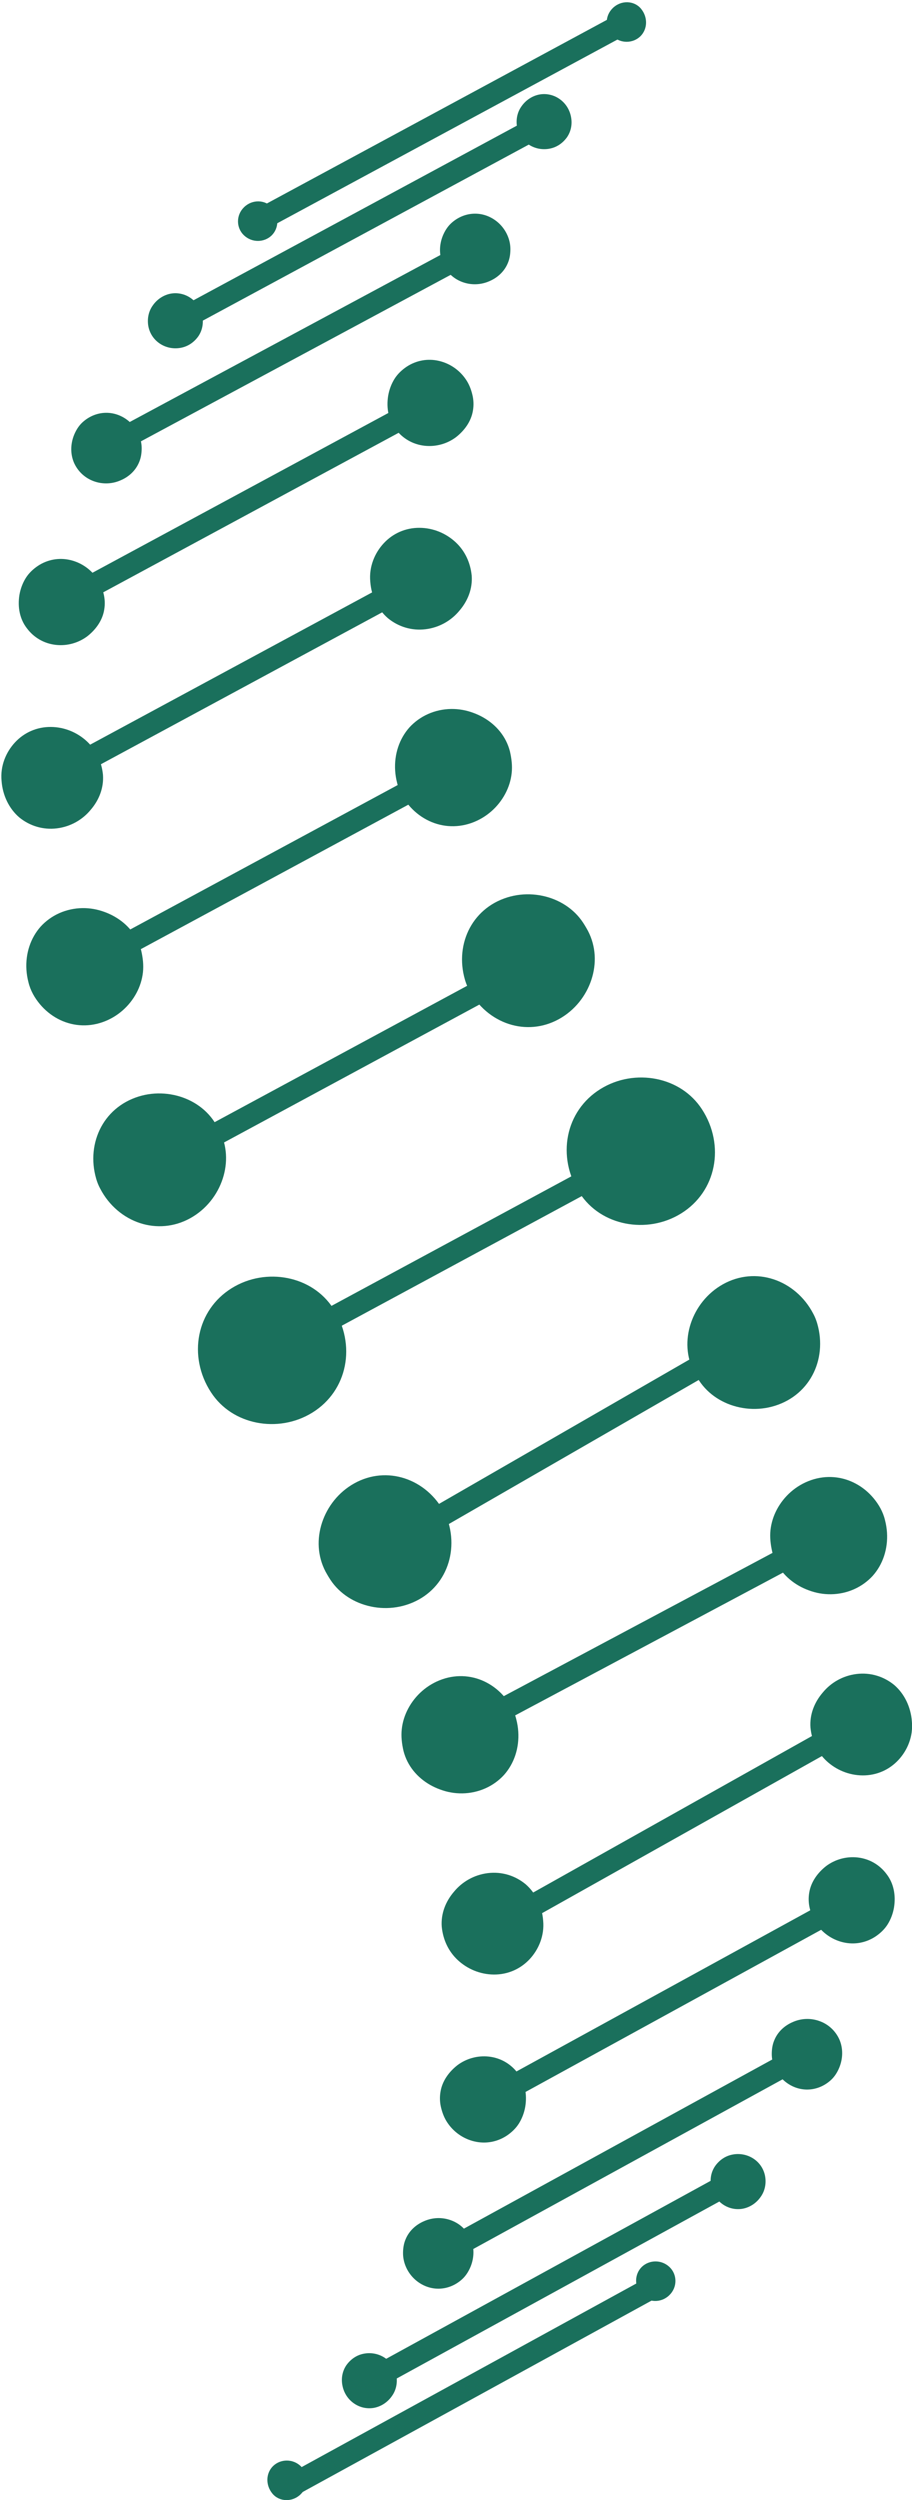 <?xml version="1.0" encoding="UTF-8" standalone="no"?><svg xmlns="http://www.w3.org/2000/svg" xmlns:xlink="http://www.w3.org/1999/xlink" fill="#000000" height="559.3" preserveAspectRatio="xMidYMid meet" version="1" viewBox="-0.3 -0.5 204.2 559.3" width="204.2" zoomAndPan="magnify"><defs><clipPath id="a"><path d="M 59 549 L 69 549 L 69 558.789 L 59 558.789 Z M 59 549"/></clipPath><clipPath id="b"><path d="M 181 373 L 203.922 373 L 203.922 397 L 181 397 Z M 181 373"/></clipPath><clipPath id="c"><path d="M 62 509 L 147 509 L 147 558.789 L 62 558.789 Z M 62 509"/></clipPath></defs><g><g id="change1_2"><path d="M 74.309 292.199 C 76.918 296.188 77.746 300.859 76.906 305.066 C 76.074 309.285 73.578 313.055 69.688 315.477 C 65.801 317.898 61.277 318.555 57.16 317.742 C 53.039 316.922 49.336 314.645 46.938 310.961 C 44.32 306.953 43.496 302.297 44.336 298.086 C 45.172 293.867 47.668 290.102 51.559 287.684 C 55.449 285.262 59.973 284.605 64.09 285.418 C 68.211 286.238 71.922 288.527 74.309 292.199" fill="#1a705c"/></g><g id="change1_3"><path d="M 99.234 337.945 C 99.746 338.891 100.09 339.895 100.328 340.91 C 100.57 341.922 100.715 342.938 100.758 343.945 C 100.848 345.961 100.551 347.934 99.898 349.75 C 98.598 353.391 95.879 356.387 92.109 357.992 C 88.336 359.605 84.242 359.57 80.719 358.316 C 78.957 357.688 77.336 356.746 75.957 355.523 C 75.266 354.914 74.637 354.23 74.082 353.484 C 73.531 352.73 73.047 351.91 72.578 351.055 C 70.773 347.594 70.629 343.707 71.801 340.133 C 72.977 336.562 75.473 333.305 79.055 331.32 C 82.648 329.328 86.668 329.027 90.328 330.23 C 93.977 331.422 97.254 334.125 99.234 337.945" fill="#1a705c"/></g><g id="change1_4"><path d="M 115.293 384.098 C 116.266 387.816 115.723 391.562 114.035 394.5 C 113.613 395.234 113.121 395.922 112.562 396.551 C 111.992 397.184 111.336 397.758 110.641 398.262 C 109.242 399.273 107.625 400 105.855 400.387 C 104.09 400.77 102.332 400.777 100.676 400.484 C 99.844 400.34 99.051 400.117 98.27 399.828 C 97.477 399.543 96.711 399.191 95.988 398.781 C 93.105 397.125 90.906 394.523 90.055 391.234 C 89.668 389.578 89.48 387.938 89.656 386.328 C 89.828 384.719 90.328 383.148 91.105 381.695 C 92.656 378.793 95.312 376.348 98.734 375.16 C 102.156 373.977 105.715 374.32 108.734 375.938 C 110.242 376.738 111.613 377.859 112.758 379.234 C 113.895 380.609 114.848 382.227 115.293 384.098" fill="#1a705c"/></g><g id="change1_5"><path d="M 121.316 429.172 C 121.629 432.5 120.324 435.594 118.297 437.77 C 116.258 439.957 113.43 441.234 110.285 441.215 C 107.148 441.195 104.289 439.926 102.211 437.996 C 100.125 436.059 98.898 433.457 98.609 430.527 C 98.387 427.594 99.484 424.84 101.371 422.66 C 103.152 420.5 105.809 418.91 108.926 418.527 C 112.047 418.145 115.039 419.078 117.371 420.996 C 119.598 422.918 121.074 425.84 121.316 429.172" fill="#1a705c"/></g><g id="change1_6"><path d="M 117.309 470.77 C 117.07 472.156 116.578 473.434 115.891 474.535 C 115.199 475.637 114.223 476.547 113.18 477.25 C 111.066 478.648 108.473 479.16 105.887 478.543 C 103.297 477.926 101.195 476.336 99.867 474.34 C 99.191 473.336 98.77 472.242 98.477 471.074 C 98.18 469.906 98.117 468.684 98.328 467.449 C 98.723 464.98 100.273 462.934 102.125 461.488 C 104.035 460.059 106.551 459.277 109.191 459.574 C 111.836 459.875 114.109 461.238 115.633 463.273 C 117.223 465.309 117.762 467.984 117.309 470.77" fill="#1a705c"/></g><g id="change1_7"><path d="M 105.062 506.578 C 104.621 507.633 104.031 508.566 103.254 509.301 C 102.473 510.035 101.57 510.602 100.609 510.973 C 98.688 511.719 96.527 511.68 94.562 510.738 C 92.594 509.797 91.18 508.156 90.465 506.312 C 90.105 505.387 89.926 504.41 89.941 503.434 C 89.953 502.453 90.094 501.438 90.496 500.484 C 91.273 498.562 92.816 497.164 94.66 496.383 C 96.449 495.59 98.594 495.434 100.645 496.176 C 102.695 496.914 104.258 498.43 105.102 500.332 C 105.902 502.211 105.926 504.457 105.062 506.578" fill="#1a705c"/></g><g id="change1_8"><path d="M 87.465 535.492 C 86.461 536.945 84.98 537.863 83.426 538.152 C 81.848 538.43 80.184 538.066 78.82 537.059 C 77.445 536.047 76.629 534.598 76.355 533.07 C 76.07 531.527 76.348 529.918 77.277 528.574 C 78.234 527.25 79.559 526.352 81.09 526.047 C 82.609 525.734 84.285 525.973 85.727 526.871 C 87.168 527.773 88.102 529.176 88.422 530.742 C 88.734 532.297 88.496 534.055 87.465 535.492" fill="#1a705c"/></g><g clip-path="url(#a)" id="change1_45"><path d="M 67.004 557.496 C 65.172 559.285 62.234 559.211 60.68 557.316 C 59.141 555.438 59.195 552.773 60.855 551.156 C 62.527 549.555 65.25 549.5 67.035 551.188 C 68.797 552.848 68.855 555.719 67.004 557.496" fill="#1a705c"/></g><g id="change1_9"><path d="M 48.785 252.281 C 48.316 251.426 47.832 250.605 47.281 249.855 C 46.723 249.105 46.094 248.422 45.406 247.812 C 44.027 246.59 42.406 245.652 40.645 245.02 C 37.121 243.766 33.027 243.73 29.254 245.344 C 25.48 246.953 22.762 249.945 21.465 253.586 C 20.812 255.402 20.516 257.379 20.605 259.391 C 20.648 260.398 20.793 261.414 21.035 262.43 C 21.273 263.441 21.617 264.445 22.129 265.391 C 24.105 269.211 27.387 271.914 31.035 273.109 C 34.695 274.309 38.715 274.008 42.309 272.016 C 45.891 270.031 48.387 266.773 49.562 263.203 C 50.734 259.629 50.59 255.742 48.785 252.281" fill="#1a705c"/></g><g id="change1_10"><path d="M 31.309 212.102 C 30.457 208.812 28.258 206.211 25.371 204.559 C 24.652 204.145 23.887 203.793 23.094 203.508 C 22.312 203.223 21.52 202.996 20.688 202.852 C 19.031 202.559 17.273 202.566 15.504 202.953 C 13.734 203.336 12.121 204.066 10.723 205.074 C 10.027 205.578 9.371 206.156 8.801 206.785 C 8.242 207.414 7.75 208.102 7.328 208.836 C 5.641 211.773 5.098 215.52 6.07 219.238 C 6.516 221.109 7.465 222.73 8.605 224.105 C 9.75 225.48 11.121 226.598 12.629 227.402 C 15.648 229.016 19.207 229.359 22.629 228.176 C 26.051 226.988 28.703 224.543 30.258 221.641 C 31.035 220.188 31.531 218.617 31.707 217.008 C 31.883 215.398 31.695 213.758 31.309 212.102" fill="#1a705c"/></g><g id="change1_11"><path d="M 22.754 172.812 C 22.465 169.879 21.234 167.277 19.152 165.34 C 17.074 163.41 14.215 162.141 11.074 162.121 C 7.934 162.102 5.105 163.379 3.07 165.566 C 1.039 167.742 -0.266 170.836 0.047 174.164 C 0.289 177.496 1.766 180.418 3.992 182.34 C 6.324 184.258 9.32 185.191 12.438 184.809 C 15.551 184.426 18.207 182.84 19.992 180.676 C 21.879 178.496 22.973 175.742 22.754 172.812" fill="#1a705c"/></g><g id="change1_12"><path d="M 23.035 135.887 C 23.246 134.652 23.18 133.434 22.887 132.262 C 22.594 131.094 22.172 130 21.496 128.996 C 20.168 127.004 18.066 125.41 15.477 124.793 C 12.891 124.176 10.297 124.688 8.184 126.09 C 7.141 126.789 6.16 127.699 5.473 128.801 C 4.785 129.902 4.293 131.18 4.051 132.57 C 3.602 135.352 4.141 138.027 5.73 140.062 C 7.254 142.102 9.527 143.461 12.172 143.762 C 14.816 144.062 17.324 143.277 19.238 141.848 C 21.09 140.402 22.637 138.355 23.035 135.887" fill="#1a705c"/></g><g id="change1_13"><path d="M 30.867 102.852 C 31.27 101.898 31.41 100.887 31.422 99.902 C 31.438 98.926 31.254 97.949 30.898 97.027 C 30.184 95.18 28.77 93.539 26.801 92.598 C 24.836 91.66 22.676 91.617 20.75 92.363 C 19.789 92.734 18.891 93.301 18.105 94.035 C 17.328 94.77 16.742 95.703 16.301 96.762 C 15.438 98.883 15.461 101.125 16.262 103.004 C 17.105 104.906 18.668 106.422 20.719 107.16 C 22.77 107.902 24.914 107.746 26.703 106.953 C 28.547 106.172 30.09 104.773 30.867 102.852" fill="#1a705c"/></g><g id="change1_14"><path d="M 44.086 74.762 C 45.016 73.418 45.293 71.809 45.004 70.266 C 44.734 68.738 43.914 67.289 42.543 66.277 C 41.18 65.27 39.512 64.906 37.938 65.184 C 36.383 65.473 34.902 66.395 33.898 67.844 C 32.867 69.281 32.629 71.039 32.938 72.598 C 33.262 74.16 34.195 75.562 35.637 76.465 C 37.078 77.363 38.75 77.602 40.27 77.289 C 41.805 76.984 43.129 76.086 44.086 74.762" fill="#1a705c"/></g><g id="change1_15"><path d="M 60.508 52.184 C 62.168 50.562 62.223 47.898 60.68 46.02 C 59.129 44.125 56.191 44.051 54.359 45.84 C 52.508 47.617 52.566 50.488 54.328 52.148 C 56.113 53.836 58.836 53.781 60.508 52.184" fill="#1a705c"/></g><g id="change1_16"><path d="M 156.871 247.652 C 159.477 251.641 160.309 256.312 159.465 260.52 C 158.633 264.738 156.137 268.508 152.246 270.93 C 148.359 273.352 143.836 274.008 139.719 273.195 C 135.598 272.375 131.895 270.098 129.496 266.41 C 126.879 262.406 126.055 257.746 126.895 253.539 C 127.73 249.32 130.227 245.555 134.117 243.137 C 138.008 240.715 142.531 240.059 146.648 240.871 C 150.77 241.691 154.48 243.98 156.871 247.652" fill="#1a705c"/></g><g id="change1_17"><path d="M 181.797 293.398 C 182.309 294.344 182.648 295.348 182.887 296.363 C 183.129 297.371 183.273 298.391 183.316 299.398 C 183.41 301.41 183.109 303.387 182.461 305.203 C 181.16 308.844 178.441 311.836 174.668 313.445 C 170.895 315.059 166.801 315.023 163.277 313.77 C 161.516 313.137 159.895 312.199 158.516 310.977 C 157.828 310.367 157.199 309.684 156.641 308.934 C 156.09 308.184 155.605 307.363 155.137 306.508 C 153.336 303.047 153.188 299.16 154.359 295.586 C 155.535 292.016 158.035 288.758 161.613 286.773 C 165.211 284.781 169.23 284.48 172.887 285.684 C 176.535 286.875 179.816 289.578 181.797 293.398" fill="#1a705c"/></g><g id="change1_18"><path d="M 197.852 339.551 C 198.824 343.27 198.281 347.016 196.594 349.953 C 196.172 350.688 195.68 351.375 195.121 352.004 C 194.551 352.633 193.895 353.211 193.199 353.715 C 191.801 354.723 190.188 355.453 188.418 355.84 C 186.648 356.223 184.891 356.23 183.234 355.938 C 182.406 355.793 181.609 355.57 180.828 355.281 C 180.035 354.996 179.27 354.645 178.551 354.234 C 175.664 352.578 173.465 349.977 172.613 346.688 C 172.23 345.031 172.039 343.391 172.215 341.781 C 172.391 340.172 172.887 338.602 173.664 337.148 C 175.219 334.246 177.871 331.801 181.293 330.613 C 184.715 329.43 188.273 329.773 191.293 331.391 C 192.801 332.191 194.176 333.309 195.316 334.684 C 196.457 336.062 197.406 337.68 197.852 339.551" fill="#1a705c"/></g><g clip-path="url(#b)" id="change1_1"><path d="M 203.875 384.625 C 204.188 387.953 202.887 391.047 200.855 393.223 C 198.82 395.41 195.988 396.688 192.848 396.668 C 189.707 396.648 186.848 395.379 184.77 393.449 C 182.688 391.512 181.457 388.91 181.168 385.977 C 180.949 383.047 182.047 380.293 183.934 378.113 C 185.715 375.949 188.367 374.363 191.488 373.98 C 194.605 373.598 197.598 374.531 199.93 376.449 C 202.156 378.371 203.633 381.293 203.875 384.625" fill="#1a705c"/></g><g id="change1_19"><path d="M 199.871 426.219 C 199.633 427.609 199.137 428.887 198.449 429.988 C 197.762 431.09 196.781 432 195.738 432.699 C 193.625 434.102 191.035 434.613 188.445 433.996 C 185.859 433.379 183.754 431.789 182.426 429.793 C 181.75 428.789 181.328 427.695 181.035 426.527 C 180.742 425.359 180.676 424.137 180.887 422.902 C 181.285 420.434 182.832 418.387 184.684 416.941 C 186.598 415.512 189.109 414.73 191.754 415.027 C 194.395 415.328 196.668 416.688 198.191 418.727 C 199.781 420.762 200.32 423.438 199.871 426.219" fill="#1a705c"/></g><g id="change1_20"><path d="M 187.621 462.027 C 187.184 463.086 186.594 464.02 185.816 464.754 C 185.031 465.488 184.133 466.055 183.172 466.426 C 181.246 467.172 179.086 467.133 177.121 466.191 C 175.152 465.25 173.742 463.609 173.023 461.762 C 172.668 460.84 172.484 459.863 172.5 458.887 C 172.512 457.906 172.652 456.891 173.055 455.938 C 173.832 454.016 175.375 452.617 177.219 451.836 C 179.008 451.039 181.152 450.887 183.203 451.629 C 185.254 452.367 186.816 453.883 187.66 455.785 C 188.461 457.664 188.484 459.91 187.621 462.027" fill="#1a705c"/></g><g id="change1_21"><path d="M 170.023 490.945 C 169.02 492.398 167.539 493.316 165.984 493.605 C 164.41 493.883 162.742 493.52 161.379 492.512 C 160.008 491.5 159.188 490.051 158.918 488.523 C 158.629 486.98 158.906 485.371 159.84 484.027 C 160.793 482.703 162.117 481.805 163.652 481.5 C 165.172 481.188 166.844 481.426 168.285 482.324 C 169.73 483.227 170.66 484.629 170.984 486.195 C 171.297 487.75 171.055 489.508 170.023 490.945" fill="#1a705c"/></g><g id="change1_22"><path d="M 149.562 512.949 C 147.734 514.738 144.793 514.664 143.242 512.77 C 141.699 510.891 141.754 508.227 143.414 506.605 C 145.086 505.008 147.809 504.953 149.598 506.641 C 151.355 508.301 151.414 511.172 149.562 512.949" fill="#1a705c"/></g><g id="change1_23"><path d="M 131.344 207.734 C 130.875 206.879 130.391 206.059 129.84 205.309 C 129.285 204.559 128.656 203.875 127.965 203.266 C 126.586 202.043 124.965 201.105 123.203 200.473 C 119.68 199.219 115.586 199.184 111.812 200.797 C 108.043 202.406 105.324 205.398 104.023 209.039 C 103.371 210.855 103.074 212.828 103.164 214.844 C 103.211 215.852 103.352 216.867 103.594 217.879 C 103.832 218.895 104.176 219.898 104.688 220.844 C 106.668 224.664 109.945 227.367 113.598 228.562 C 117.254 229.762 121.273 229.461 124.867 227.469 C 128.449 225.484 130.945 222.227 132.121 218.656 C 133.293 215.082 133.148 211.195 131.344 207.734" fill="#1a705c"/></g><g id="change1_24"><path d="M 113.867 167.555 C 113.016 164.266 110.816 161.664 107.934 160.012 C 107.211 159.598 106.445 159.246 105.652 158.961 C 104.871 158.672 104.078 158.449 103.246 158.305 C 101.59 158.012 99.836 158.02 98.066 158.402 C 96.297 158.789 94.68 159.52 93.281 160.527 C 92.586 161.031 91.93 161.609 91.359 162.238 C 90.801 162.867 90.309 163.555 89.887 164.289 C 88.199 167.227 87.656 170.973 88.629 174.691 C 89.078 176.562 90.027 178.18 91.164 179.559 C 92.309 180.934 93.68 182.051 95.188 182.852 C 98.207 184.469 101.766 184.812 105.191 183.629 C 108.609 182.441 111.266 179.996 112.816 177.094 C 113.594 175.641 114.094 174.07 114.266 172.461 C 114.441 170.852 114.254 169.211 113.867 167.555" fill="#1a705c"/></g><g id="change1_25"><path d="M 105.316 128.266 C 105.023 125.332 103.797 122.73 101.711 120.793 C 99.633 118.863 96.777 117.594 93.637 117.574 C 90.492 117.555 87.664 118.832 85.629 121.02 C 83.598 123.195 82.293 126.289 82.605 129.617 C 82.848 132.949 84.324 135.871 86.551 137.793 C 88.883 139.711 91.879 140.645 94.996 140.262 C 98.113 139.879 100.77 138.289 102.551 136.129 C 104.438 133.949 105.535 131.195 105.316 128.266" fill="#1a705c"/></g><g id="change1_26"><path d="M 105.594 91.34 C 105.805 90.105 105.742 88.887 105.445 87.715 C 105.156 86.547 104.73 85.453 104.055 84.449 C 102.73 82.453 100.625 80.863 98.035 80.246 C 95.449 79.629 92.855 80.141 90.742 81.539 C 89.699 82.242 88.719 83.152 88.031 84.254 C 87.344 85.355 86.852 86.633 86.613 88.023 C 86.16 90.805 86.699 93.48 88.289 95.516 C 89.816 97.555 92.086 98.914 94.73 99.215 C 97.375 99.512 99.887 98.73 101.797 97.301 C 103.648 95.855 105.199 93.809 105.594 91.34" fill="#1a705c"/></g><g id="change1_27"><path d="M 113.426 58.305 C 113.828 57.352 113.969 56.336 113.98 55.355 C 113.996 54.379 113.816 53.402 113.457 52.48 C 112.742 50.633 111.328 48.992 109.363 48.051 C 107.395 47.109 105.234 47.07 103.312 47.816 C 102.352 48.188 101.449 48.754 100.668 49.488 C 99.891 50.223 99.301 51.156 98.859 52.215 C 97.996 54.332 98.023 56.578 98.82 58.457 C 99.664 60.359 101.227 61.875 103.277 62.613 C 105.328 63.355 107.473 63.199 109.266 62.406 C 111.105 61.625 112.648 60.227 113.426 58.305" fill="#1a705c"/></g><g id="change1_28"><path d="M 126.645 30.215 C 127.574 28.871 127.852 27.262 127.566 25.719 C 127.293 24.191 126.477 22.742 125.105 21.73 C 123.738 20.723 122.074 20.359 120.496 20.637 C 118.941 20.926 117.465 21.844 116.457 23.297 C 115.426 24.734 115.188 26.492 115.496 28.051 C 115.82 29.613 116.754 31.016 118.195 31.914 C 119.637 32.816 121.312 33.055 122.832 32.742 C 124.363 32.438 125.688 31.539 126.645 30.215" fill="#1a705c"/></g><g id="change1_29"><path d="M 143.066 7.637 C 144.727 6.016 144.781 3.352 143.242 1.473 C 141.688 -0.422 138.75 -0.496 136.918 1.293 C 135.066 3.07 135.125 5.941 136.887 7.602 C 138.672 9.289 141.398 9.234 143.066 7.637" fill="#1a705c"/></g><g id="change1_30"><path d="M 58.578 51.172 L 56.203 46.773 L 138.766 2.227 L 141.137 6.625 L 58.578 51.172" fill="#1a705c"/></g><g id="change1_31"><path d="M 40.148 73.906 L 37.773 69.508 L 120.336 24.961 L 122.707 29.359 L 40.148 73.906" fill="#1a705c"/></g><g id="change1_32"><path d="M 24.34 101.945 L 21.977 97.539 L 104.914 52.992 L 107.281 57.398 L 24.34 101.945" fill="#1a705c"/></g><g id="change1_33"><path d="M 14.715 136.379 L 12.34 131.98 L 94.902 87.434 L 97.273 91.832 L 14.715 136.379" fill="#1a705c"/></g><g id="change1_34"><path d="M 12.578 175.707 L 10.203 171.309 L 92.766 126.762 L 95.137 131.16 L 12.578 175.707" fill="#1a705c"/></g><g id="change1_35"><path d="M 19.867 217.961 L 17.492 213.562 L 100.055 169.016 L 102.426 173.414 L 19.867 217.961" fill="#1a705c"/></g><g id="change1_36"><path d="M 38.59 261.16 L 36.215 256.762 L 118.773 212.215 L 121.148 216.613 L 38.59 261.16" fill="#1a705c"/></g><g id="change1_37"><path d="M 60.68 304.457 L 58.309 300.055 L 140.867 255.508 L 143.242 259.91 L 60.68 304.457" fill="#1a705c"/></g><g id="change1_38"><path d="M 86.547 348.293 L 84.051 343.961 L 167.223 296.055 L 169.719 300.387 L 86.547 348.293" fill="#1a705c"/></g><g id="change1_39"><path d="M 102.77 389.781 L 100.422 385.367 L 184.066 340.82 L 186.418 345.234 L 102.77 389.781" fill="#1a705c"/></g><g id="change1_40"><path d="M 113.008 432.008 L 110.559 427.648 L 194.207 380.73 L 196.652 385.094 L 113.008 432.008" fill="#1a705c"/></g><g id="change1_41"><path d="M 110.312 471.348 L 107.91 466.965 L 189.191 422.418 L 191.594 426.801 L 110.312 471.348" fill="#1a705c"/></g><g id="change1_42"><path d="M 99.023 506.254 L 96.621 501.867 L 177.902 457.32 L 180.309 461.703 L 99.023 506.254" fill="#1a705c"/></g><g id="change1_43"><path d="M 83.602 534.281 L 81.199 529.898 L 162.48 485.352 L 164.883 489.734 L 83.602 534.281" fill="#1a705c"/></g><g clip-path="url(#c)" id="change1_44"><path d="M 65.172 558.23 L 62.77 553.848 L 144.051 509.301 L 146.453 513.684 L 65.172 558.23" fill="#1a705c"/></g></g></svg>